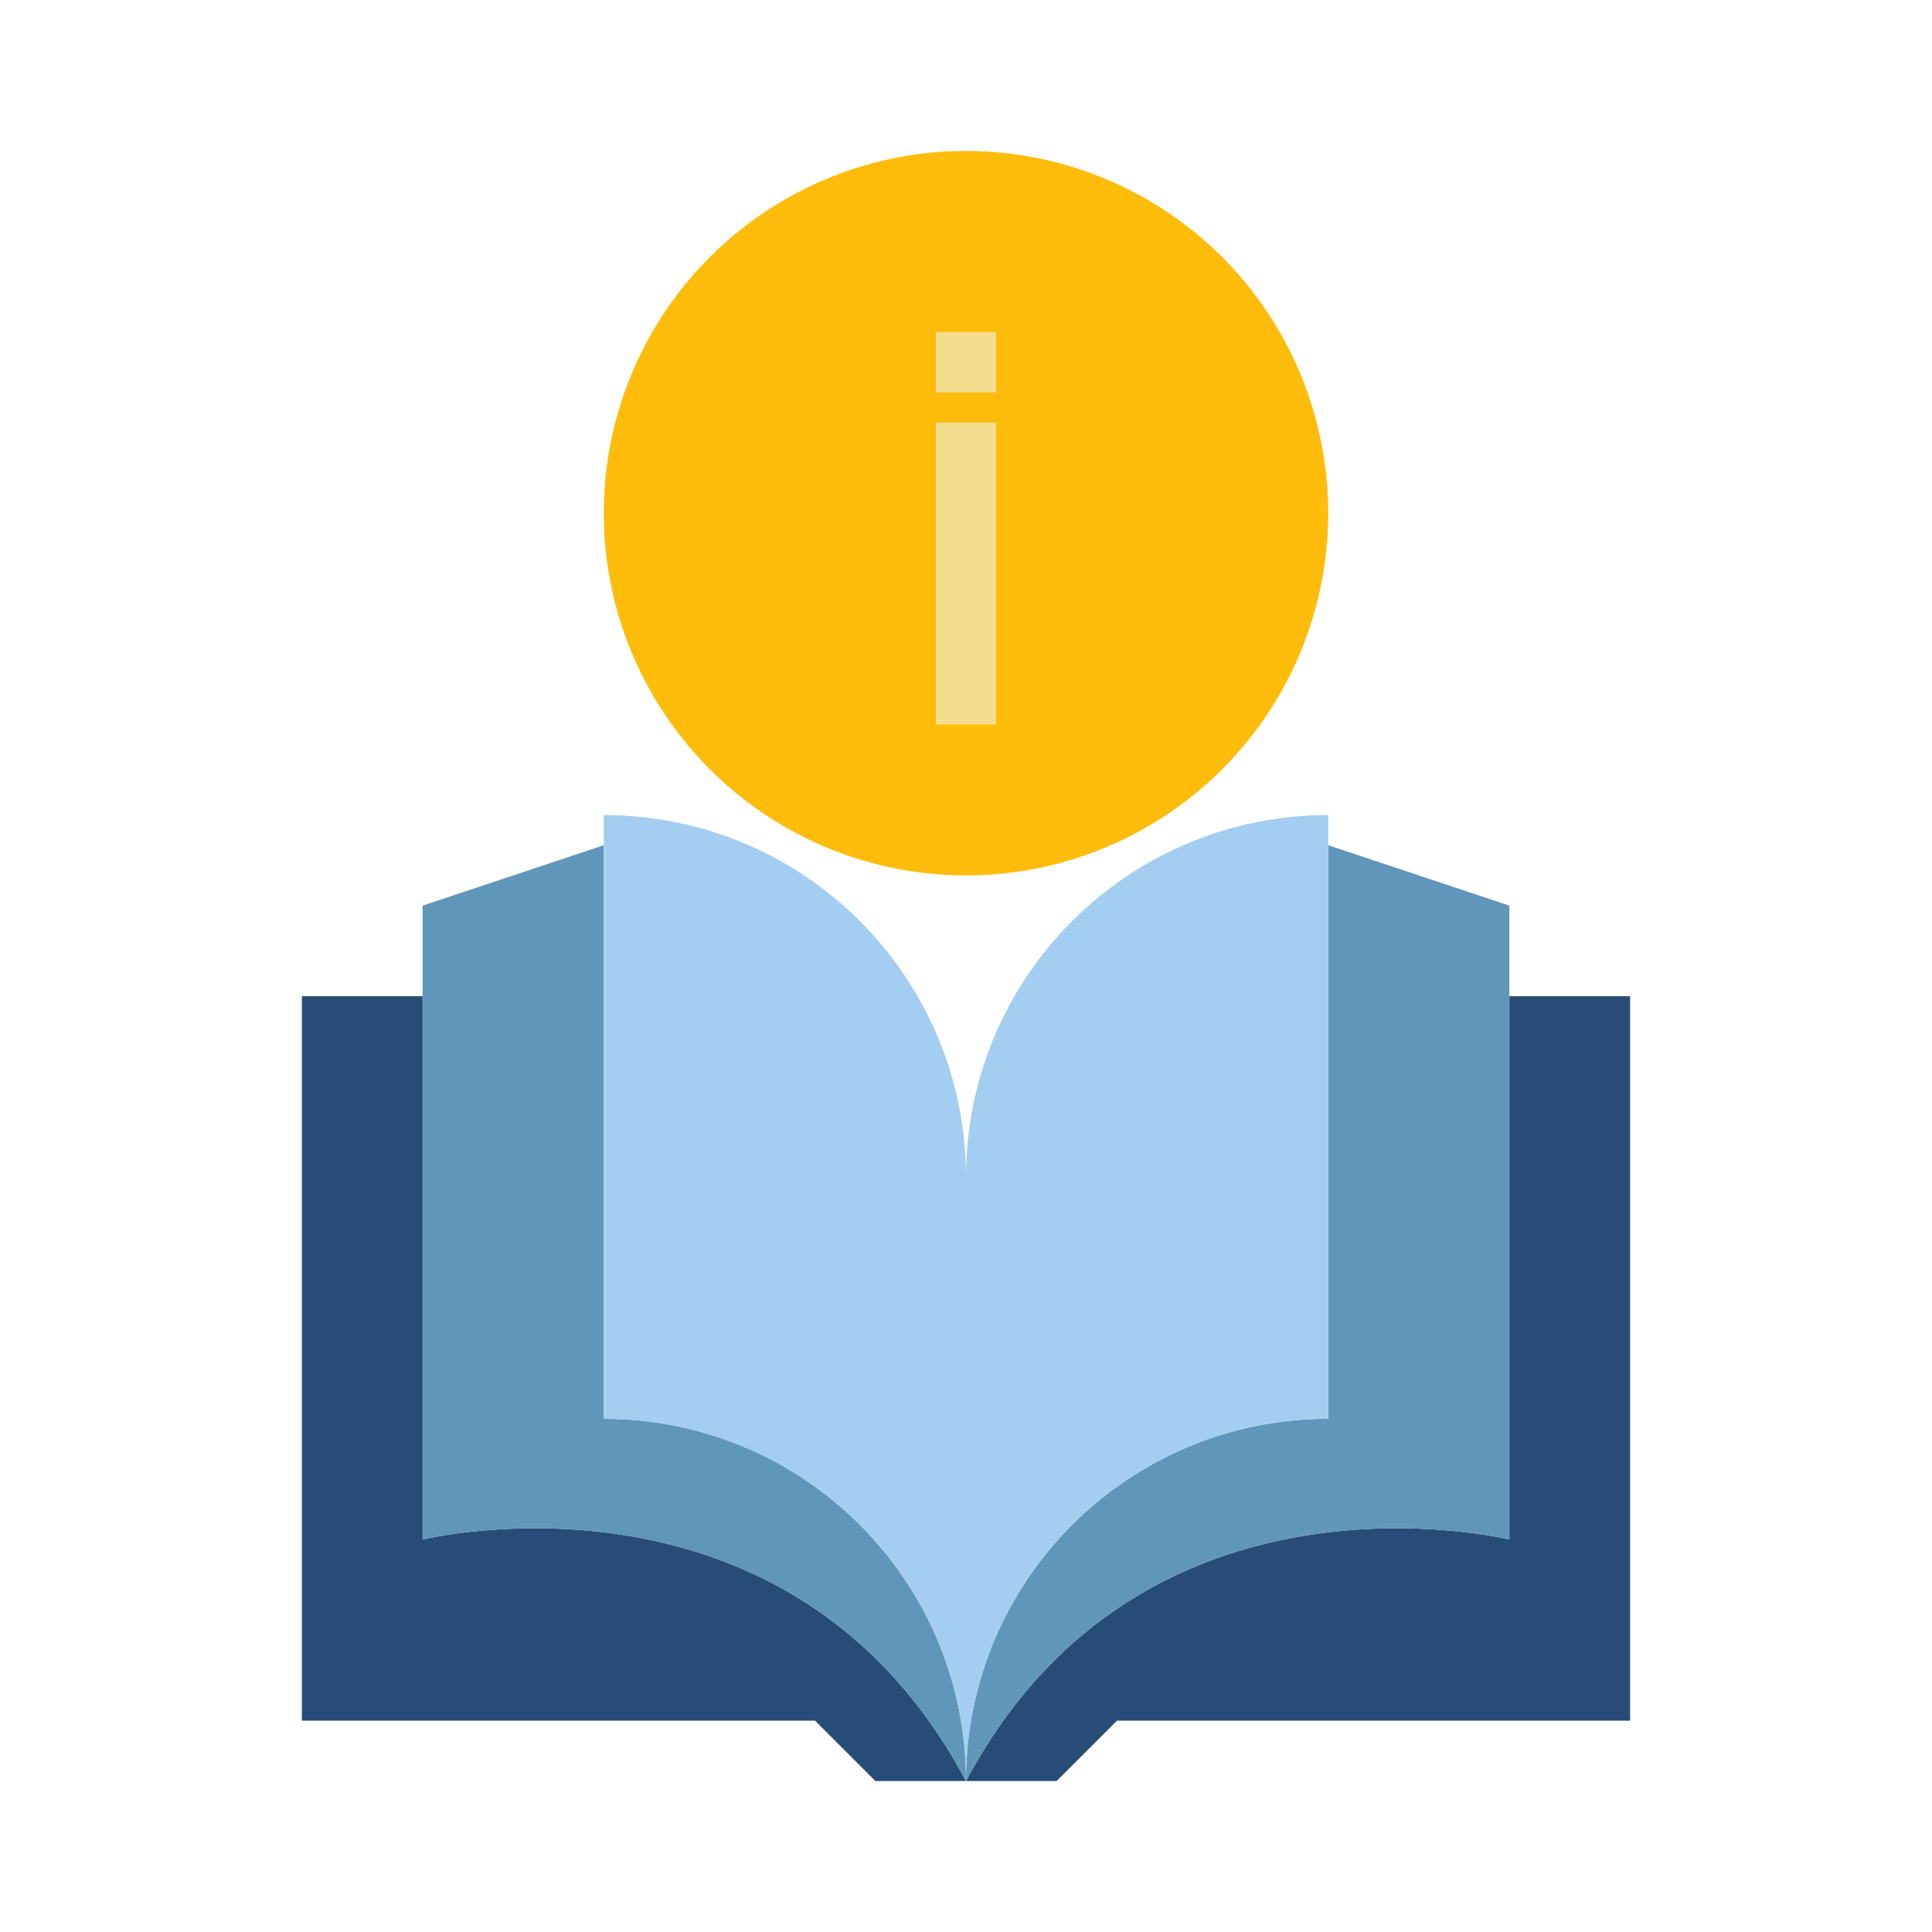 <?xml version="1.0" ?><svg data-name="Layer 1" id="Layer_1" viewBox="0 0 64 64" xmlns="http://www.w3.org/2000/svg"><defs><style>
      .cls-1 {
        fill: #f5dd90;
      }

      .cls-2 {
        fill: #ffbc0a;
      }

      .cls-3 {
        fill: #a3cef1;
      }

      .cls-4 {
        fill: #6096ba;
      }

      .cls-5 {
        fill: #274c77;
      }
    </style></defs><path class="cls-5" d="M32,59h-3l-2-2H10v-24h4v18s12.15-3,18,8Z"/><path class="cls-5" d="M50,51v-18h4v24h-17s-2,2-2,2h-3c5.85-11,18-8,18-8Z"/><path class="cls-4" d="M32,59c-5.85-11-18-8-18-8V30l6-2v19c6.63,0,12,5.37,12,12Z"/><path class="cls-4" d="M44,28l6,2v21s-12.15-3-18,8c0-6.63,5.37-12,12-12V28Z"/><path class="cls-3" d="M32,39c0-6.63-5.37-12-12-12v20c6.63,0,12,5.37,12,12,0-6.63,5.37-12,12-12V27c-6.63,0-12,5.37-12,12Z"/><circle class="cls-2" cx="32" cy="17" r="12"/><rect class="cls-1" height="10" width="2" x="31" y="14"/><rect class="cls-1" height="2" width="2" x="31" y="11"/></svg>